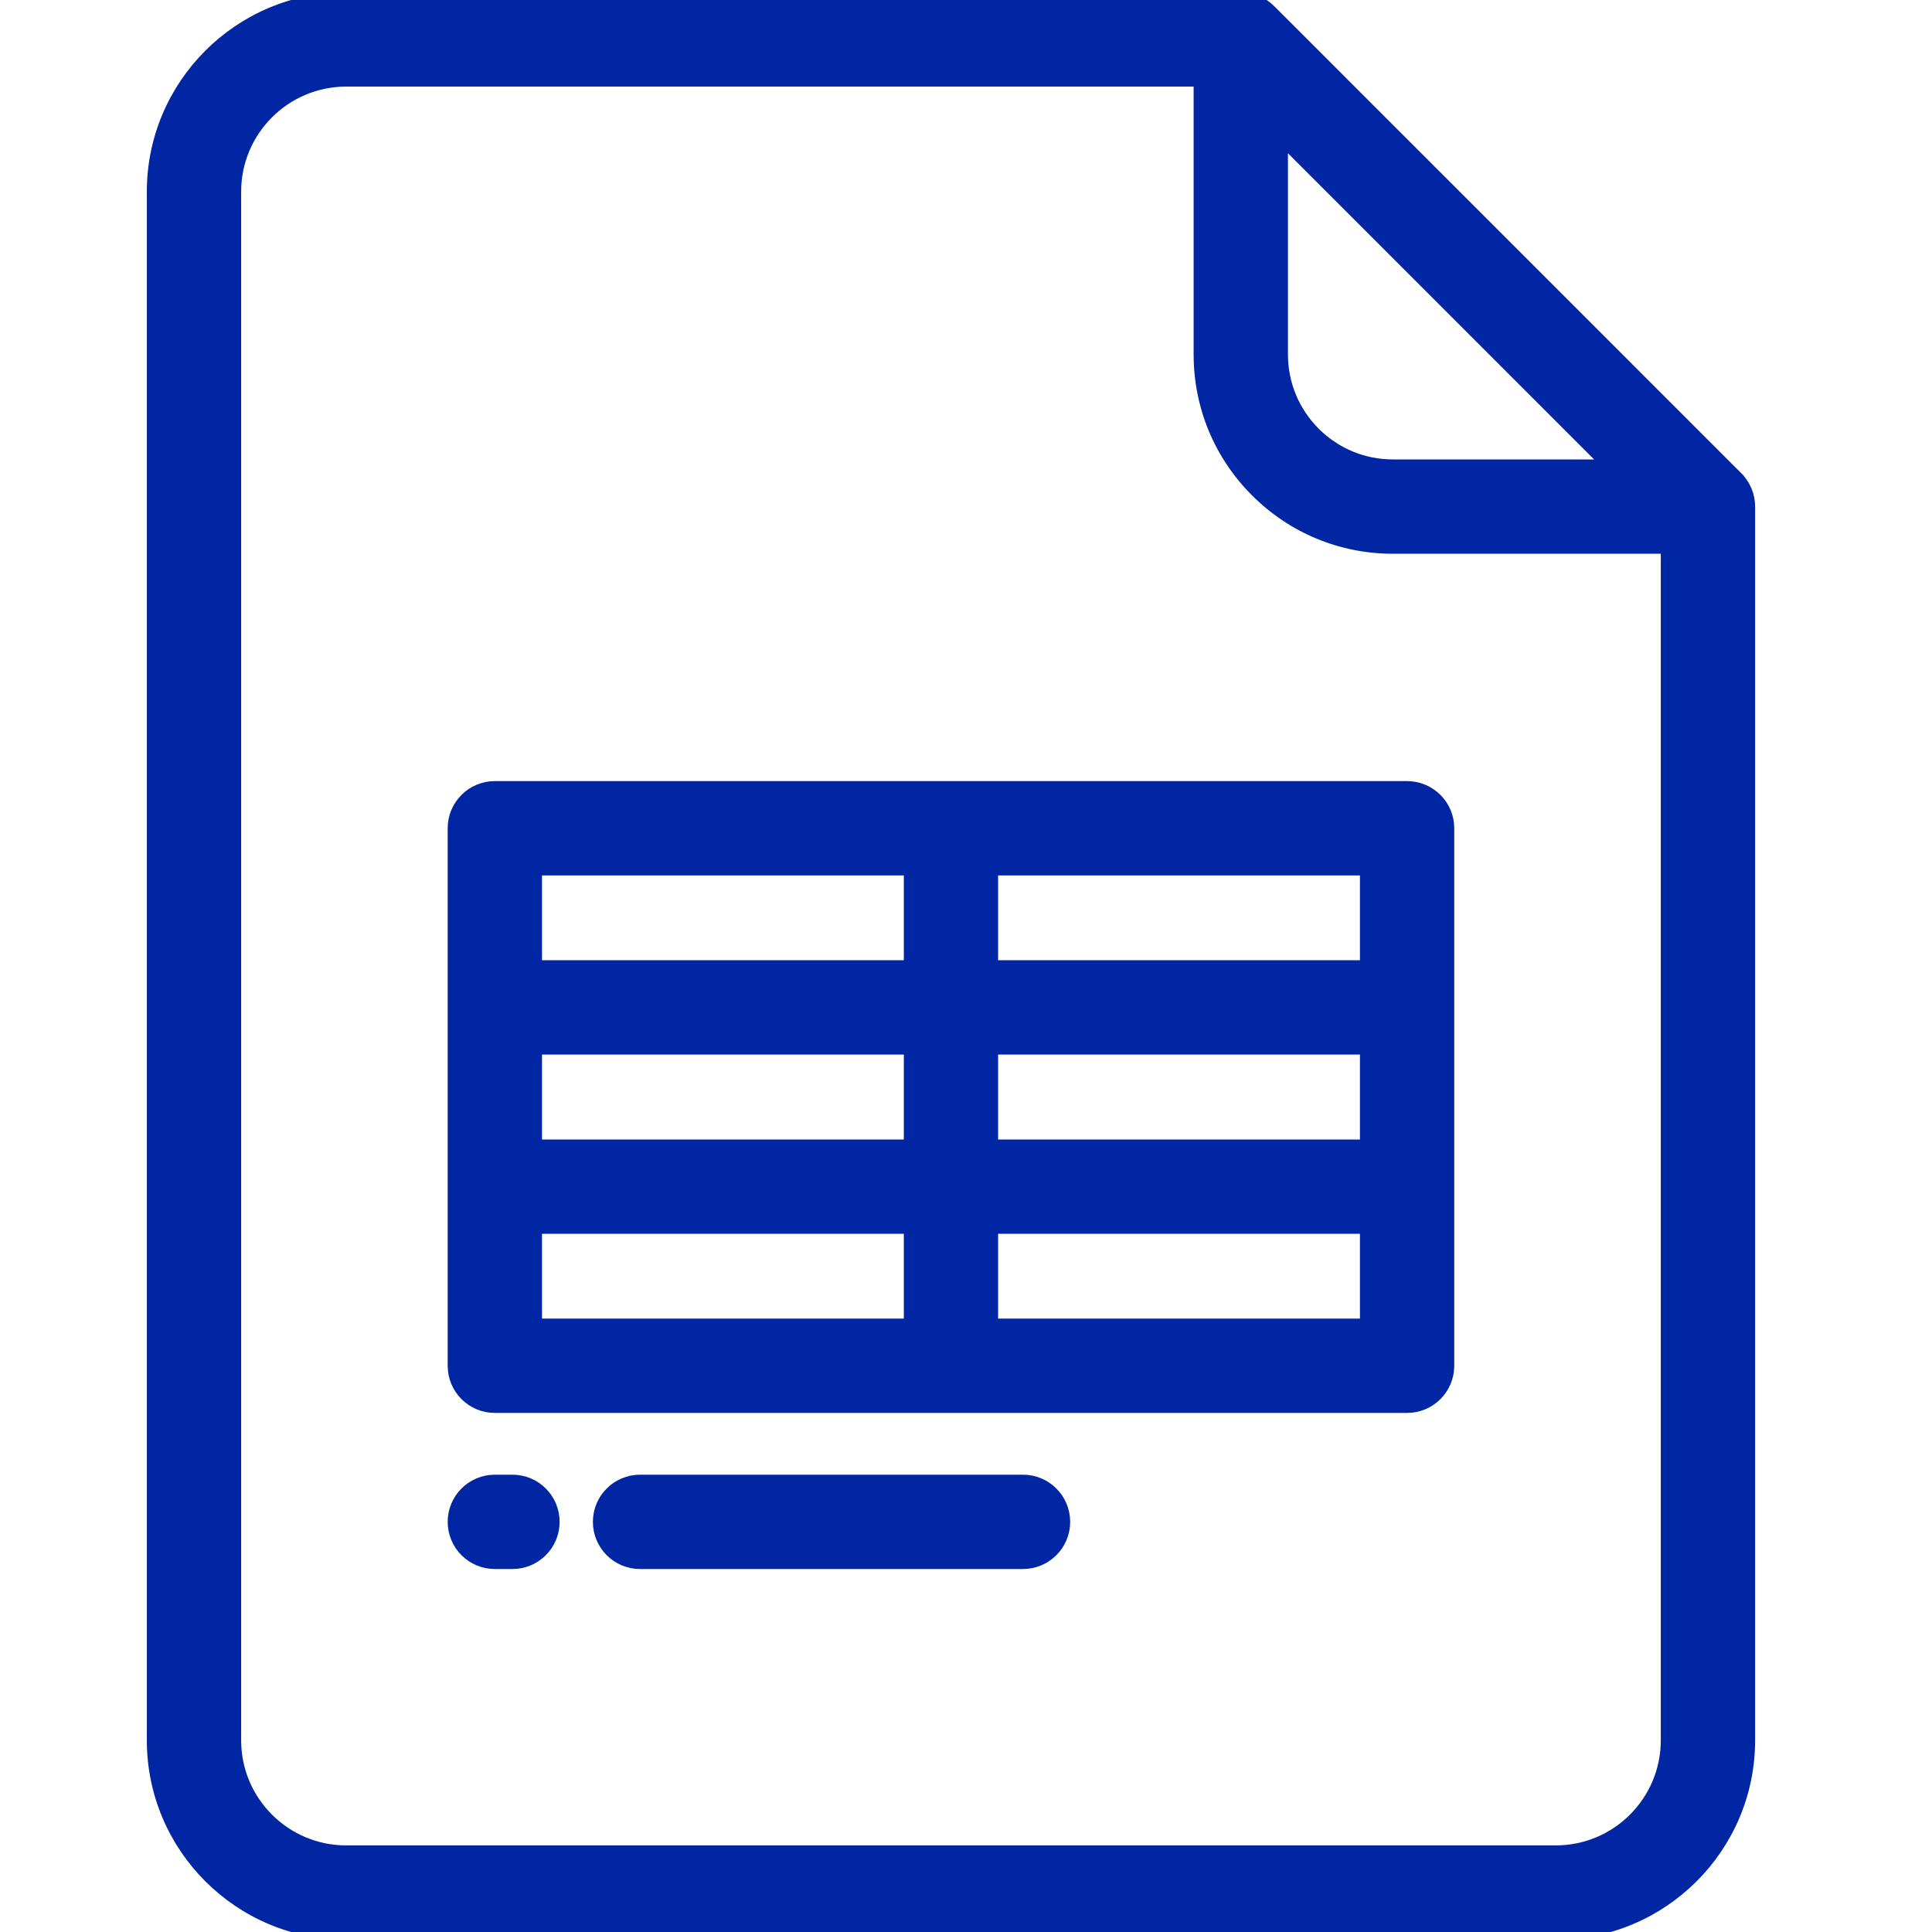 <svg xmlns="http://www.w3.org/2000/svg" width="50" height="50" viewBox="0 0 50 50" fill="none"><g clip-path="url(#clip0_18_191)"><path d="M44.994 12.318L44.923 12.389L44.994 12.318L32.904 0.228C32.693 0.018 32.408 -0.1 32.111 -0.1H8.959C6.169 -0.1 3.9 2.17 3.9 4.959V45.041C3.9 47.83 6.169 50.1 8.959 50.1H40.263C43.052 50.1 45.322 47.831 45.322 45.041V13.111C45.322 12.813 45.204 12.528 44.994 12.318ZM33.232 3.725L41.496 11.99H36.05C35.297 11.99 34.59 11.697 34.057 11.165C33.525 10.632 33.232 9.925 33.232 9.172V3.725ZM43.081 45.041C43.081 46.595 41.817 47.859 40.263 47.859H8.959C7.405 47.859 6.141 46.595 6.141 45.041V4.959C6.141 3.405 7.405 2.141 8.959 2.141H30.991V9.172C30.991 10.523 31.517 11.794 32.473 12.749C33.428 13.705 34.699 14.231 36.05 14.231H43.081V45.041Z" fill="#0026A3" stroke="#0026A3" stroke-width="0.2"></path><path d="M36.416 20.315H12.806C12.187 20.315 11.686 20.817 11.686 21.435V35.346C11.686 35.965 12.187 36.466 12.806 36.466H36.416C37.035 36.466 37.536 35.965 37.536 35.346V21.435C37.536 20.817 37.035 20.315 36.416 20.315ZM23.491 34.225H13.927V31.831H23.491V34.225ZM23.491 29.59H13.927V27.192H23.491V29.59ZM23.491 24.951H13.927V22.556H23.491V24.951ZM35.295 34.225H25.731V31.831H35.295V34.225ZM35.295 29.59H25.731V27.192H35.295V29.59ZM35.295 24.951H25.731V22.556H35.295V24.951Z" fill="#0026A3" stroke="#0026A3" stroke-width="0.2"></path><path d="M13.263 38.265H12.806C12.187 38.265 11.686 38.767 11.686 39.386C11.686 40.004 12.187 40.506 12.806 40.506H13.263C13.882 40.506 14.383 40.004 14.383 39.386C14.383 38.767 13.882 38.265 13.263 38.265Z" fill="#0026A3" stroke="#0026A3" stroke-width="0.2"></path><path d="M26.475 38.265H16.564C15.945 38.265 15.444 38.767 15.444 39.386C15.444 40.004 15.945 40.506 16.564 40.506H26.475C27.094 40.506 27.596 40.004 27.596 39.386C27.596 38.767 27.094 38.265 26.475 38.265Z" fill="#0026A3" stroke="#0026A3" stroke-width="0.2"></path></g><defs><clipPath id="clip0_18_191"><rect width="50" height="50" fill="white"></rect></clipPath></defs></svg>